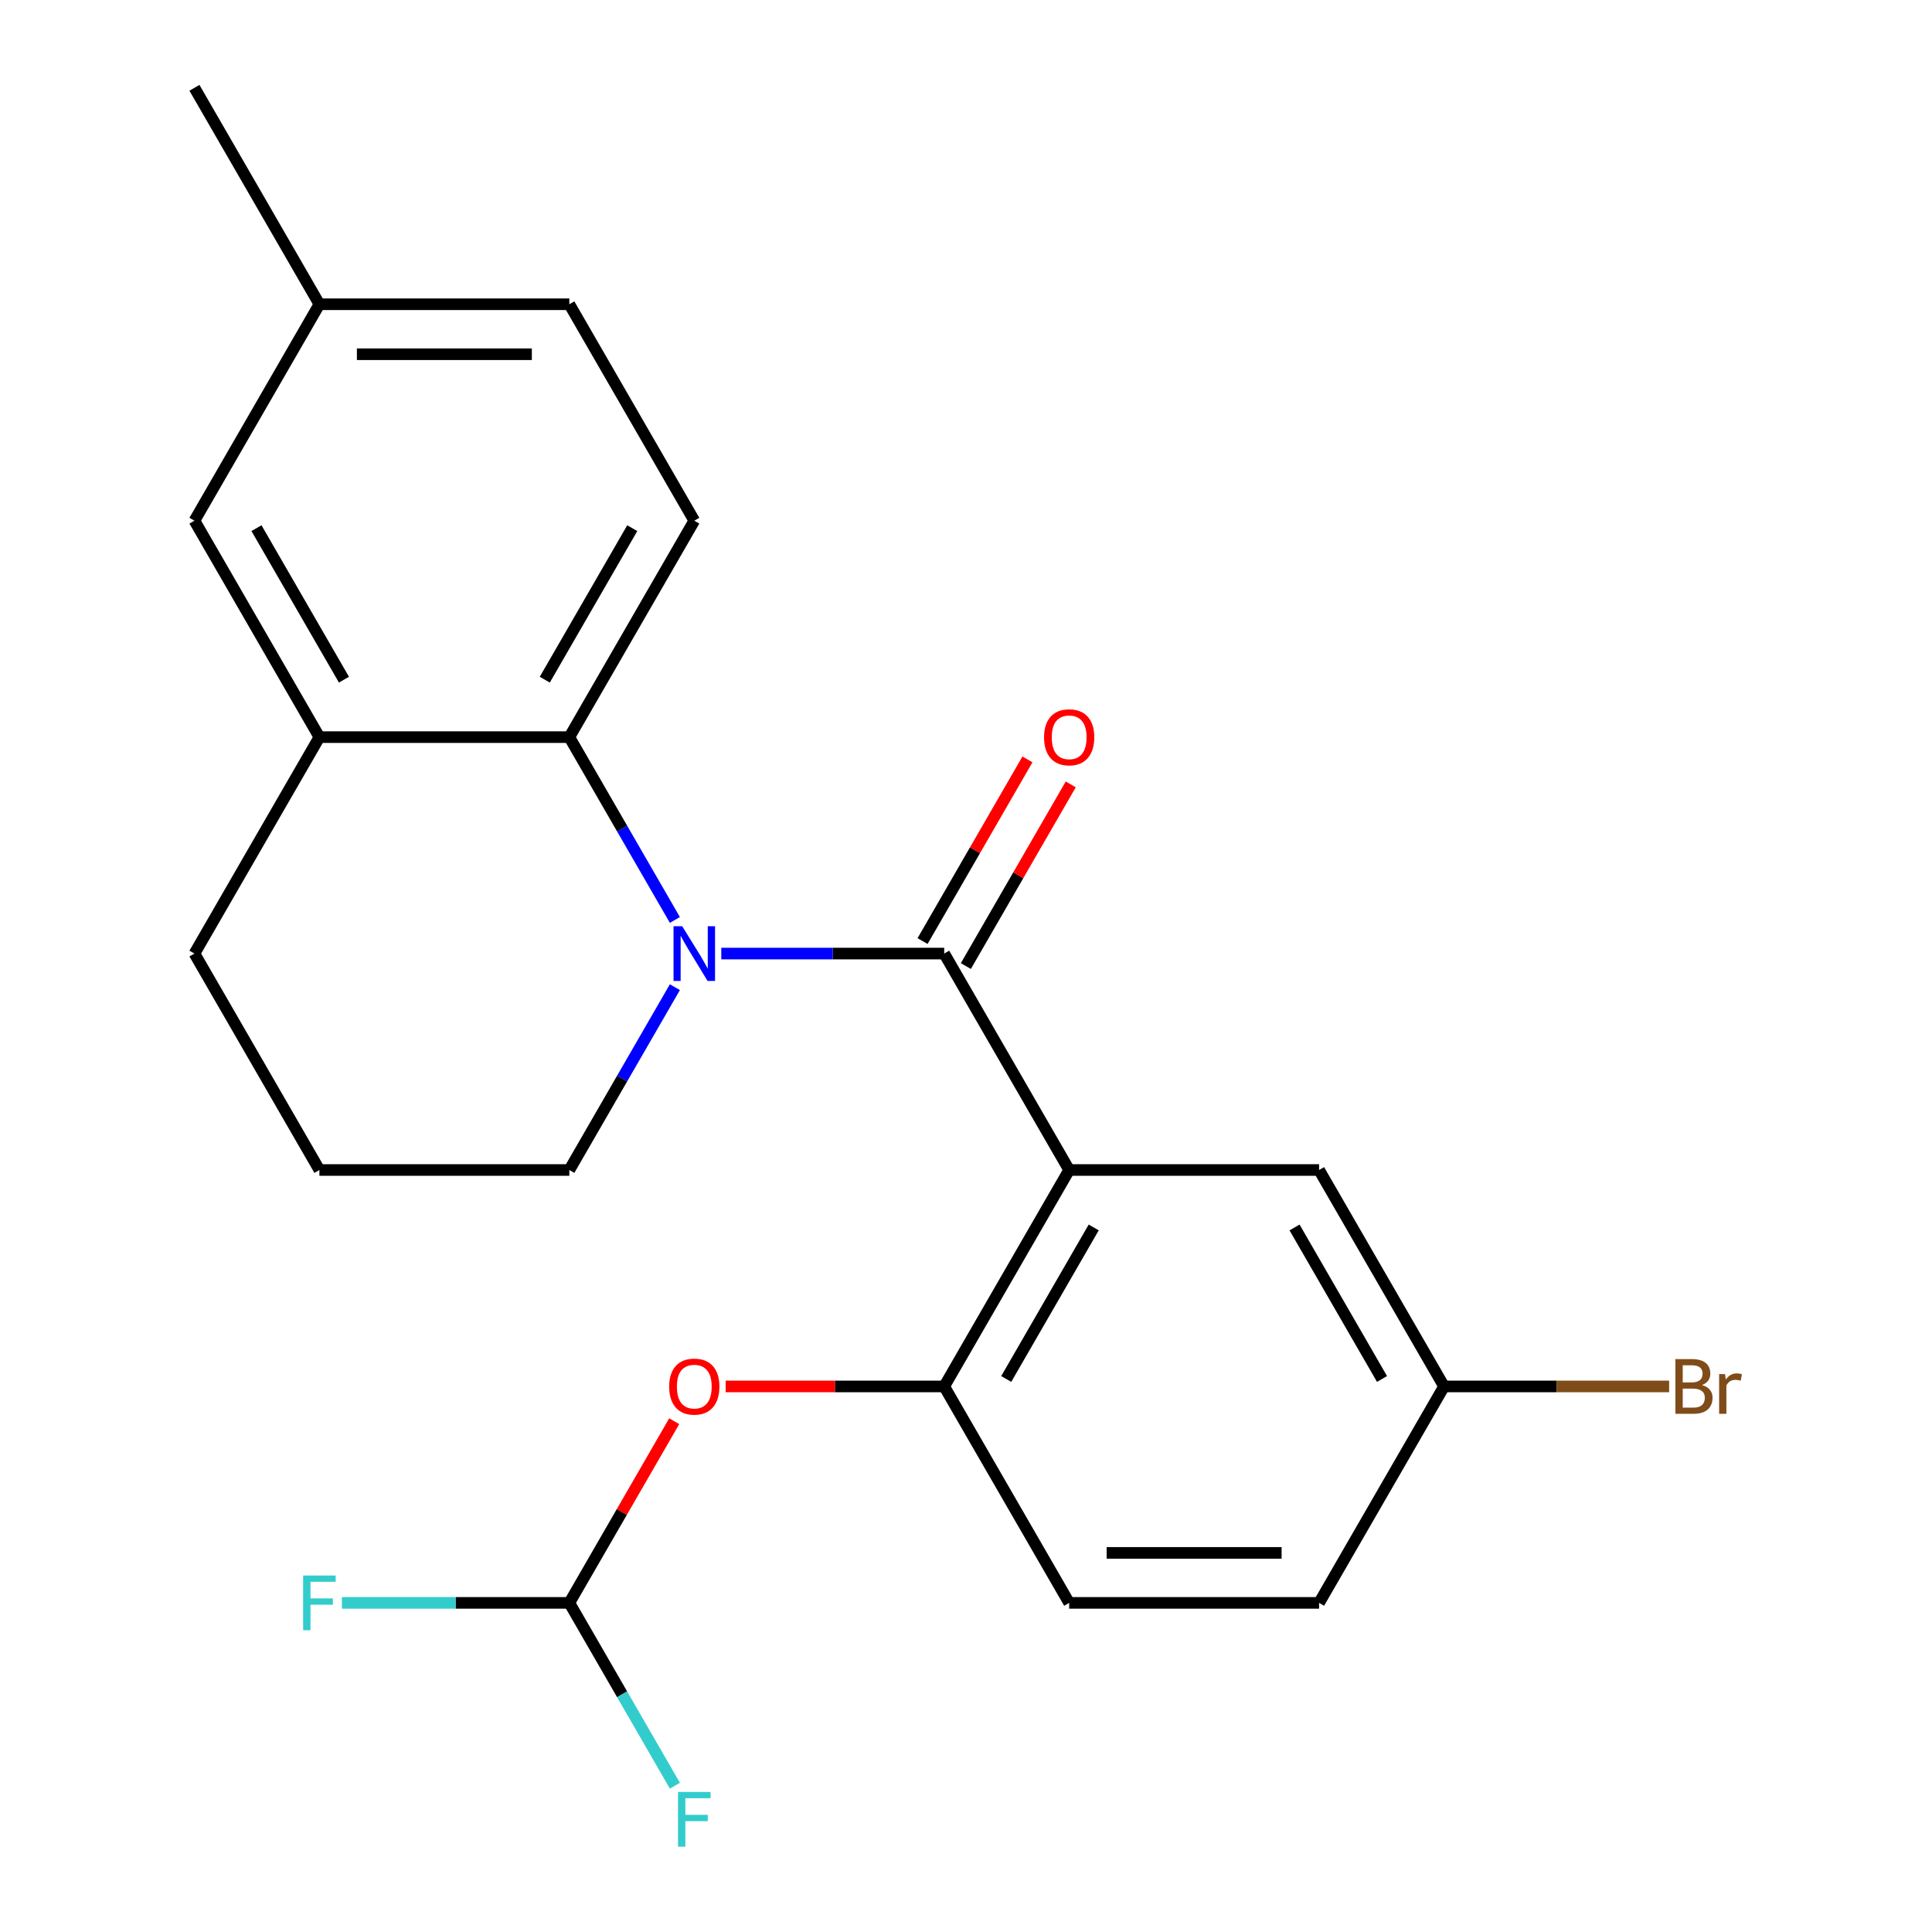 <?xml version='1.0' encoding='iso-8859-1'?>
<svg version='1.1' baseProfile='full'
              xmlns='http://www.w3.org/2000/svg'
                      xmlns:rdkit='http://www.rdkit.org/xml'
                      xmlns:xlink='http://www.w3.org/1999/xlink'
                  xml:space='preserve'
width='1000px' height='1000px' viewBox='0 0 1000 1000'>
<!-- END OF HEADER -->
<rect style='opacity:1.0;fill:#FFFFFF;stroke:none' width='1000' height='1000' x='0' y='0'> </rect>
<path class='bond-0' d='M 488.72,493.565 L 431.028,493.565' style='fill:none;fill-rule:evenodd;stroke:#000000;stroke-width:6px;stroke-linecap:butt;stroke-linejoin:miter;stroke-opacity:1' />
<path class='bond-0' d='M 431.028,493.565 L 373.336,493.565' style='fill:none;fill-rule:evenodd;stroke:#0000FF;stroke-width:6px;stroke-linecap:butt;stroke-linejoin:miter;stroke-opacity:1' />
<path class='bond-1' d='M 488.72,493.565 L 553.4,605.592' style='fill:none;fill-rule:evenodd;stroke:#000000;stroke-width:6px;stroke-linecap:butt;stroke-linejoin:miter;stroke-opacity:1' />
<path class='bond-9' d='M 499.923,500.033 L 527.068,453.016' style='fill:none;fill-rule:evenodd;stroke:#000000;stroke-width:6px;stroke-linecap:butt;stroke-linejoin:miter;stroke-opacity:1' />
<path class='bond-9' d='M 527.068,453.016 L 554.214,405.999' style='fill:none;fill-rule:evenodd;stroke:#FF0000;stroke-width:6px;stroke-linecap:butt;stroke-linejoin:miter;stroke-opacity:1' />
<path class='bond-9' d='M 477.518,487.097 L 504.663,440.08' style='fill:none;fill-rule:evenodd;stroke:#000000;stroke-width:6px;stroke-linecap:butt;stroke-linejoin:miter;stroke-opacity:1' />
<path class='bond-9' d='M 504.663,440.08 L 531.808,393.063' style='fill:none;fill-rule:evenodd;stroke:#FF0000;stroke-width:6px;stroke-linecap:butt;stroke-linejoin:miter;stroke-opacity:1' />
<path class='bond-2' d='M 349.32,476.171 L 322.001,428.854' style='fill:none;fill-rule:evenodd;stroke:#0000FF;stroke-width:6px;stroke-linecap:butt;stroke-linejoin:miter;stroke-opacity:1' />
<path class='bond-2' d='M 322.001,428.854 L 294.683,381.537' style='fill:none;fill-rule:evenodd;stroke:#000000;stroke-width:6px;stroke-linecap:butt;stroke-linejoin:miter;stroke-opacity:1' />
<path class='bond-12' d='M 349.32,510.959 L 322.001,558.276' style='fill:none;fill-rule:evenodd;stroke:#0000FF;stroke-width:6px;stroke-linecap:butt;stroke-linejoin:miter;stroke-opacity:1' />
<path class='bond-12' d='M 322.001,558.276 L 294.683,605.592' style='fill:none;fill-rule:evenodd;stroke:#000000;stroke-width:6px;stroke-linecap:butt;stroke-linejoin:miter;stroke-opacity:1' />
<path class='bond-3' d='M 553.4,605.592 L 488.72,717.62' style='fill:none;fill-rule:evenodd;stroke:#000000;stroke-width:6px;stroke-linecap:butt;stroke-linejoin:miter;stroke-opacity:1' />
<path class='bond-3' d='M 566.103,635.332 L 520.828,713.752' style='fill:none;fill-rule:evenodd;stroke:#000000;stroke-width:6px;stroke-linecap:butt;stroke-linejoin:miter;stroke-opacity:1' />
<path class='bond-7' d='M 553.4,605.592 L 682.758,605.592' style='fill:none;fill-rule:evenodd;stroke:#000000;stroke-width:6px;stroke-linecap:butt;stroke-linejoin:miter;stroke-opacity:1' />
<path class='bond-4' d='M 294.683,381.537 L 165.325,381.537' style='fill:none;fill-rule:evenodd;stroke:#000000;stroke-width:6px;stroke-linecap:butt;stroke-linejoin:miter;stroke-opacity:1' />
<path class='bond-6' d='M 294.683,381.537 L 359.362,269.51' style='fill:none;fill-rule:evenodd;stroke:#000000;stroke-width:6px;stroke-linecap:butt;stroke-linejoin:miter;stroke-opacity:1' />
<path class='bond-6' d='M 281.979,351.797 L 327.255,273.378' style='fill:none;fill-rule:evenodd;stroke:#000000;stroke-width:6px;stroke-linecap:butt;stroke-linejoin:miter;stroke-opacity:1' />
<path class='bond-5' d='M 488.72,717.62 L 432.158,717.62' style='fill:none;fill-rule:evenodd;stroke:#000000;stroke-width:6px;stroke-linecap:butt;stroke-linejoin:miter;stroke-opacity:1' />
<path class='bond-5' d='M 432.158,717.62 L 375.596,717.62' style='fill:none;fill-rule:evenodd;stroke:#FF0000;stroke-width:6px;stroke-linecap:butt;stroke-linejoin:miter;stroke-opacity:1' />
<path class='bond-11' d='M 488.72,717.62 L 553.4,829.648' style='fill:none;fill-rule:evenodd;stroke:#000000;stroke-width:6px;stroke-linecap:butt;stroke-linejoin:miter;stroke-opacity:1' />
<path class='bond-10' d='M 165.325,381.537 L 100.645,269.51' style='fill:none;fill-rule:evenodd;stroke:#000000;stroke-width:6px;stroke-linecap:butt;stroke-linejoin:miter;stroke-opacity:1' />
<path class='bond-10' d='M 178.028,351.797 L 132.753,273.378' style='fill:none;fill-rule:evenodd;stroke:#000000;stroke-width:6px;stroke-linecap:butt;stroke-linejoin:miter;stroke-opacity:1' />
<path class='bond-23' d='M 165.325,381.537 L 100.645,493.565' style='fill:none;fill-rule:evenodd;stroke:#000000;stroke-width:6px;stroke-linecap:butt;stroke-linejoin:miter;stroke-opacity:1' />
<path class='bond-8' d='M 348.973,735.614 L 321.828,782.631' style='fill:none;fill-rule:evenodd;stroke:#FF0000;stroke-width:6px;stroke-linecap:butt;stroke-linejoin:miter;stroke-opacity:1' />
<path class='bond-8' d='M 321.828,782.631 L 294.683,829.648' style='fill:none;fill-rule:evenodd;stroke:#000000;stroke-width:6px;stroke-linecap:butt;stroke-linejoin:miter;stroke-opacity:1' />
<path class='bond-16' d='M 359.362,269.51 L 294.683,157.482' style='fill:none;fill-rule:evenodd;stroke:#000000;stroke-width:6px;stroke-linecap:butt;stroke-linejoin:miter;stroke-opacity:1' />
<path class='bond-13' d='M 682.758,605.592 L 747.437,717.62' style='fill:none;fill-rule:evenodd;stroke:#000000;stroke-width:6px;stroke-linecap:butt;stroke-linejoin:miter;stroke-opacity:1' />
<path class='bond-13' d='M 670.054,635.332 L 715.33,713.752' style='fill:none;fill-rule:evenodd;stroke:#000000;stroke-width:6px;stroke-linecap:butt;stroke-linejoin:miter;stroke-opacity:1' />
<path class='bond-14' d='M 294.683,829.648 L 235.831,829.648' style='fill:none;fill-rule:evenodd;stroke:#000000;stroke-width:6px;stroke-linecap:butt;stroke-linejoin:miter;stroke-opacity:1' />
<path class='bond-14' d='M 235.831,829.648 L 176.979,829.648' style='fill:none;fill-rule:evenodd;stroke:#33CCCC;stroke-width:6px;stroke-linecap:butt;stroke-linejoin:miter;stroke-opacity:1' />
<path class='bond-15' d='M 294.683,829.648 L 322.001,876.964' style='fill:none;fill-rule:evenodd;stroke:#000000;stroke-width:6px;stroke-linecap:butt;stroke-linejoin:miter;stroke-opacity:1' />
<path class='bond-15' d='M 322.001,876.964 L 349.32,924.281' style='fill:none;fill-rule:evenodd;stroke:#33CCCC;stroke-width:6px;stroke-linecap:butt;stroke-linejoin:miter;stroke-opacity:1' />
<path class='bond-17' d='M 100.645,269.51 L 165.325,157.482' style='fill:none;fill-rule:evenodd;stroke:#000000;stroke-width:6px;stroke-linecap:butt;stroke-linejoin:miter;stroke-opacity:1' />
<path class='bond-24' d='M 553.4,829.648 L 682.758,829.648' style='fill:none;fill-rule:evenodd;stroke:#000000;stroke-width:6px;stroke-linecap:butt;stroke-linejoin:miter;stroke-opacity:1' />
<path class='bond-24' d='M 572.803,803.776 L 663.354,803.776' style='fill:none;fill-rule:evenodd;stroke:#000000;stroke-width:6px;stroke-linecap:butt;stroke-linejoin:miter;stroke-opacity:1' />
<path class='bond-21' d='M 294.683,605.592 L 165.325,605.592' style='fill:none;fill-rule:evenodd;stroke:#000000;stroke-width:6px;stroke-linecap:butt;stroke-linejoin:miter;stroke-opacity:1' />
<path class='bond-18' d='M 747.437,717.62 L 682.758,829.648' style='fill:none;fill-rule:evenodd;stroke:#000000;stroke-width:6px;stroke-linecap:butt;stroke-linejoin:miter;stroke-opacity:1' />
<path class='bond-19' d='M 747.437,717.62 L 805.689,717.62' style='fill:none;fill-rule:evenodd;stroke:#000000;stroke-width:6px;stroke-linecap:butt;stroke-linejoin:miter;stroke-opacity:1' />
<path class='bond-19' d='M 805.689,717.62 L 863.941,717.62' style='fill:none;fill-rule:evenodd;stroke:#7F4C19;stroke-width:6px;stroke-linecap:butt;stroke-linejoin:miter;stroke-opacity:1' />
<path class='bond-25' d='M 294.683,157.482 L 165.325,157.482' style='fill:none;fill-rule:evenodd;stroke:#000000;stroke-width:6px;stroke-linecap:butt;stroke-linejoin:miter;stroke-opacity:1' />
<path class='bond-25' d='M 275.279,183.354 L 184.728,183.354' style='fill:none;fill-rule:evenodd;stroke:#000000;stroke-width:6px;stroke-linecap:butt;stroke-linejoin:miter;stroke-opacity:1' />
<path class='bond-22' d='M 165.325,157.482 L 100.645,45.455' style='fill:none;fill-rule:evenodd;stroke:#000000;stroke-width:6px;stroke-linecap:butt;stroke-linejoin:miter;stroke-opacity:1' />
<path class='bond-20' d='M 100.645,493.565 L 165.325,605.592' style='fill:none;fill-rule:evenodd;stroke:#000000;stroke-width:6px;stroke-linecap:butt;stroke-linejoin:miter;stroke-opacity:1' />
<path  class='atom-1' d='M 353.102 479.405
L 362.382 494.405
Q 363.302 495.885, 364.782 498.565
Q 366.262 501.245, 366.342 501.405
L 366.342 479.405
L 370.102 479.405
L 370.102 507.725
L 366.222 507.725
L 356.262 491.325
Q 355.102 489.405, 353.862 487.205
Q 352.662 485.005, 352.302 484.325
L 352.302 507.725
L 348.622 507.725
L 348.622 479.405
L 353.102 479.405
' fill='#0000FF'/>
<path  class='atom-6' d='M 346.362 717.7
Q 346.362 710.9, 349.722 707.1
Q 353.082 703.3, 359.362 703.3
Q 365.642 703.3, 369.002 707.1
Q 372.362 710.9, 372.362 717.7
Q 372.362 724.58, 368.962 728.5
Q 365.562 732.38, 359.362 732.38
Q 353.122 732.38, 349.722 728.5
Q 346.362 724.62, 346.362 717.7
M 359.362 729.18
Q 363.682 729.18, 366.002 726.3
Q 368.362 723.38, 368.362 717.7
Q 368.362 712.14, 366.002 709.34
Q 363.682 706.5, 359.362 706.5
Q 355.042 706.5, 352.682 709.3
Q 350.362 712.1, 350.362 717.7
Q 350.362 723.42, 352.682 726.3
Q 355.042 729.18, 359.362 729.18
' fill='#FF0000'/>
<path  class='atom-10' d='M 540.4 381.617
Q 540.4 374.817, 543.76 371.017
Q 547.12 367.217, 553.4 367.217
Q 559.68 367.217, 563.04 371.017
Q 566.4 374.817, 566.4 381.617
Q 566.4 388.497, 563 392.417
Q 559.6 396.297, 553.4 396.297
Q 547.16 396.297, 543.76 392.417
Q 540.4 388.537, 540.4 381.617
M 553.4 393.097
Q 557.72 393.097, 560.04 390.217
Q 562.4 387.297, 562.4 381.617
Q 562.4 376.057, 560.04 373.257
Q 557.72 370.417, 553.4 370.417
Q 549.08 370.417, 546.72 373.217
Q 544.4 376.017, 544.4 381.617
Q 544.4 387.337, 546.72 390.217
Q 549.08 393.097, 553.4 393.097
' fill='#FF0000'/>
<path  class='atom-15' d='M 156.905 815.488
L 173.745 815.488
L 173.745 818.728
L 160.705 818.728
L 160.705 827.328
L 172.305 827.328
L 172.305 830.608
L 160.705 830.608
L 160.705 843.808
L 156.905 843.808
L 156.905 815.488
' fill='#33CCCC'/>
<path  class='atom-16' d='M 350.942 927.515
L 367.782 927.515
L 367.782 930.755
L 354.742 930.755
L 354.742 939.355
L 366.342 939.355
L 366.342 942.635
L 354.742 942.635
L 354.742 955.835
L 350.942 955.835
L 350.942 927.515
' fill='#33CCCC'/>
<path  class='atom-20' d='M 880.935 716.9
Q 883.655 717.66, 885.015 719.34
Q 886.415 720.98, 886.415 723.42
Q 886.415 727.34, 883.895 729.58
Q 881.415 731.78, 876.695 731.78
L 867.175 731.78
L 867.175 703.46
L 875.535 703.46
Q 880.375 703.46, 882.815 705.42
Q 885.255 707.38, 885.255 710.98
Q 885.255 715.26, 880.935 716.9
M 870.975 706.66
L 870.975 715.54
L 875.535 715.54
Q 878.335 715.54, 879.775 714.42
Q 881.255 713.26, 881.255 710.98
Q 881.255 706.66, 875.535 706.66
L 870.975 706.66
M 876.695 728.58
Q 879.455 728.58, 880.935 727.26
Q 882.415 725.94, 882.415 723.42
Q 882.415 721.1, 880.775 719.94
Q 879.175 718.74, 876.095 718.74
L 870.975 718.74
L 870.975 728.58
L 876.695 728.58
' fill='#7F4C19'/>
<path  class='atom-20' d='M 892.855 711.22
L 893.295 714.06
Q 895.455 710.86, 898.975 710.86
Q 900.095 710.86, 901.615 711.26
L 901.015 714.62
Q 899.295 714.22, 898.335 714.22
Q 896.655 714.22, 895.535 714.9
Q 894.455 715.54, 893.575 717.1
L 893.575 731.78
L 889.815 731.78
L 889.815 711.22
L 892.855 711.22
' fill='#7F4C19'/>
</svg>

